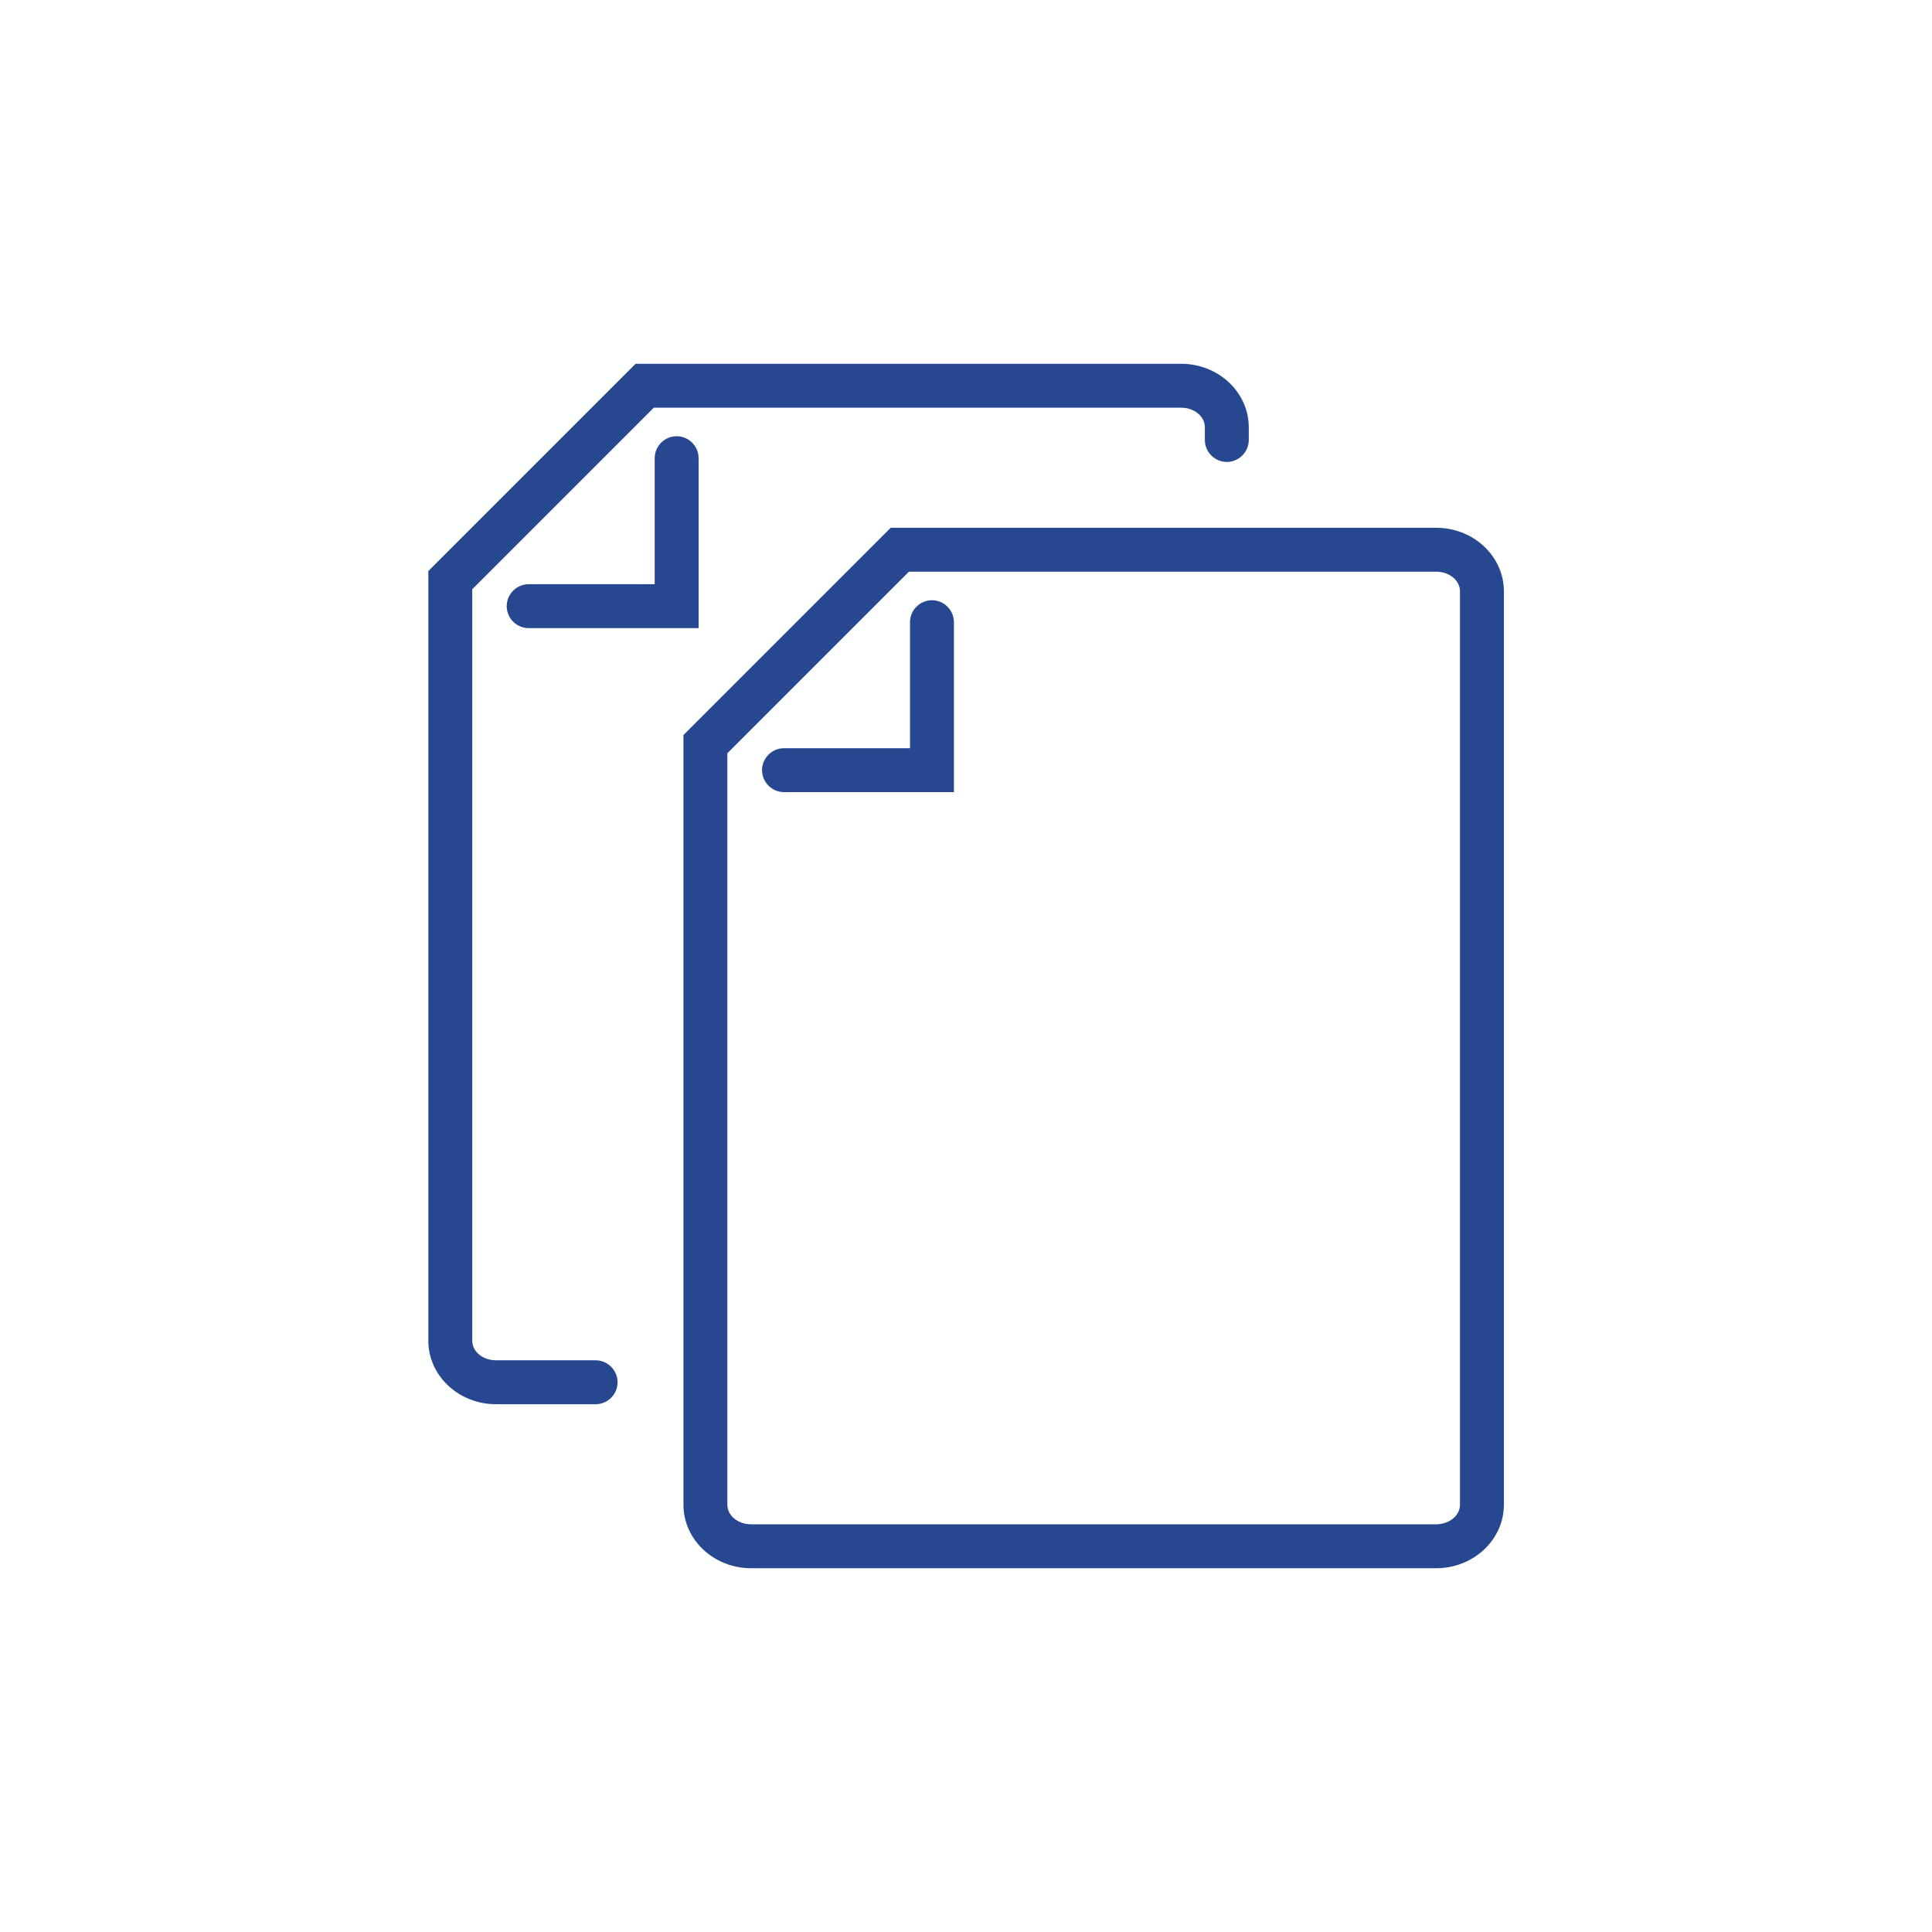 <svg xmlns="http://www.w3.org/2000/svg" viewBox="0 0 88 88" aria-hidden="true" focusable="false">
  <path d="m29.82,20.87v5.74h-5.74c-.55,0-1,.45-1,1s.45,1,1,1h7.74v-7.74c0-.55-.45-1-1-1s-1,.45-1,1Z" fill="#274891"/>
  <path d="m27.13,61.96h-4.54c-.6,0-1.08-.4-1.08-.89V26.84l8.27-8.27h24.02c.6,0,1.08.4,1.08.89v.58c0,.55.45,1,1,1s1-.45,1-1v-.58c0-1.59-1.38-2.89-3.08-2.89h-24.85l-9.44,9.44v35.06c0,1.59,1.38,2.89,3.08,2.89h4.54c.55,0,1-.45,1-1s-.45-1-1-1Z" fill="#274891"/>
  <path d="m65.42,24.04h-24.85l-9.44,9.44v35.06c0,1.59,1.38,2.89,3.08,2.89h31.21c1.7,0,3.08-1.3,3.08-2.89V26.93c0-1.59-1.38-2.89-3.08-2.89Zm1.08,44.5c0,.49-.49.89-1.08.89h-31.21c-.6,0-1.08-.4-1.08-.89v-34.23l8.27-8.27h24.02c.6,0,1.08.4,1.08.89v41.61Z" fill="#274891"/>
  <path d="m42.45,27.34c-.55,0-1,.45-1,1v5.74h-5.74c-.55,0-1,.45-1,1s.45,1,1,1h7.74v-7.74c0-.55-.45-1-1-1Z" fill="#274891"/>
</svg>